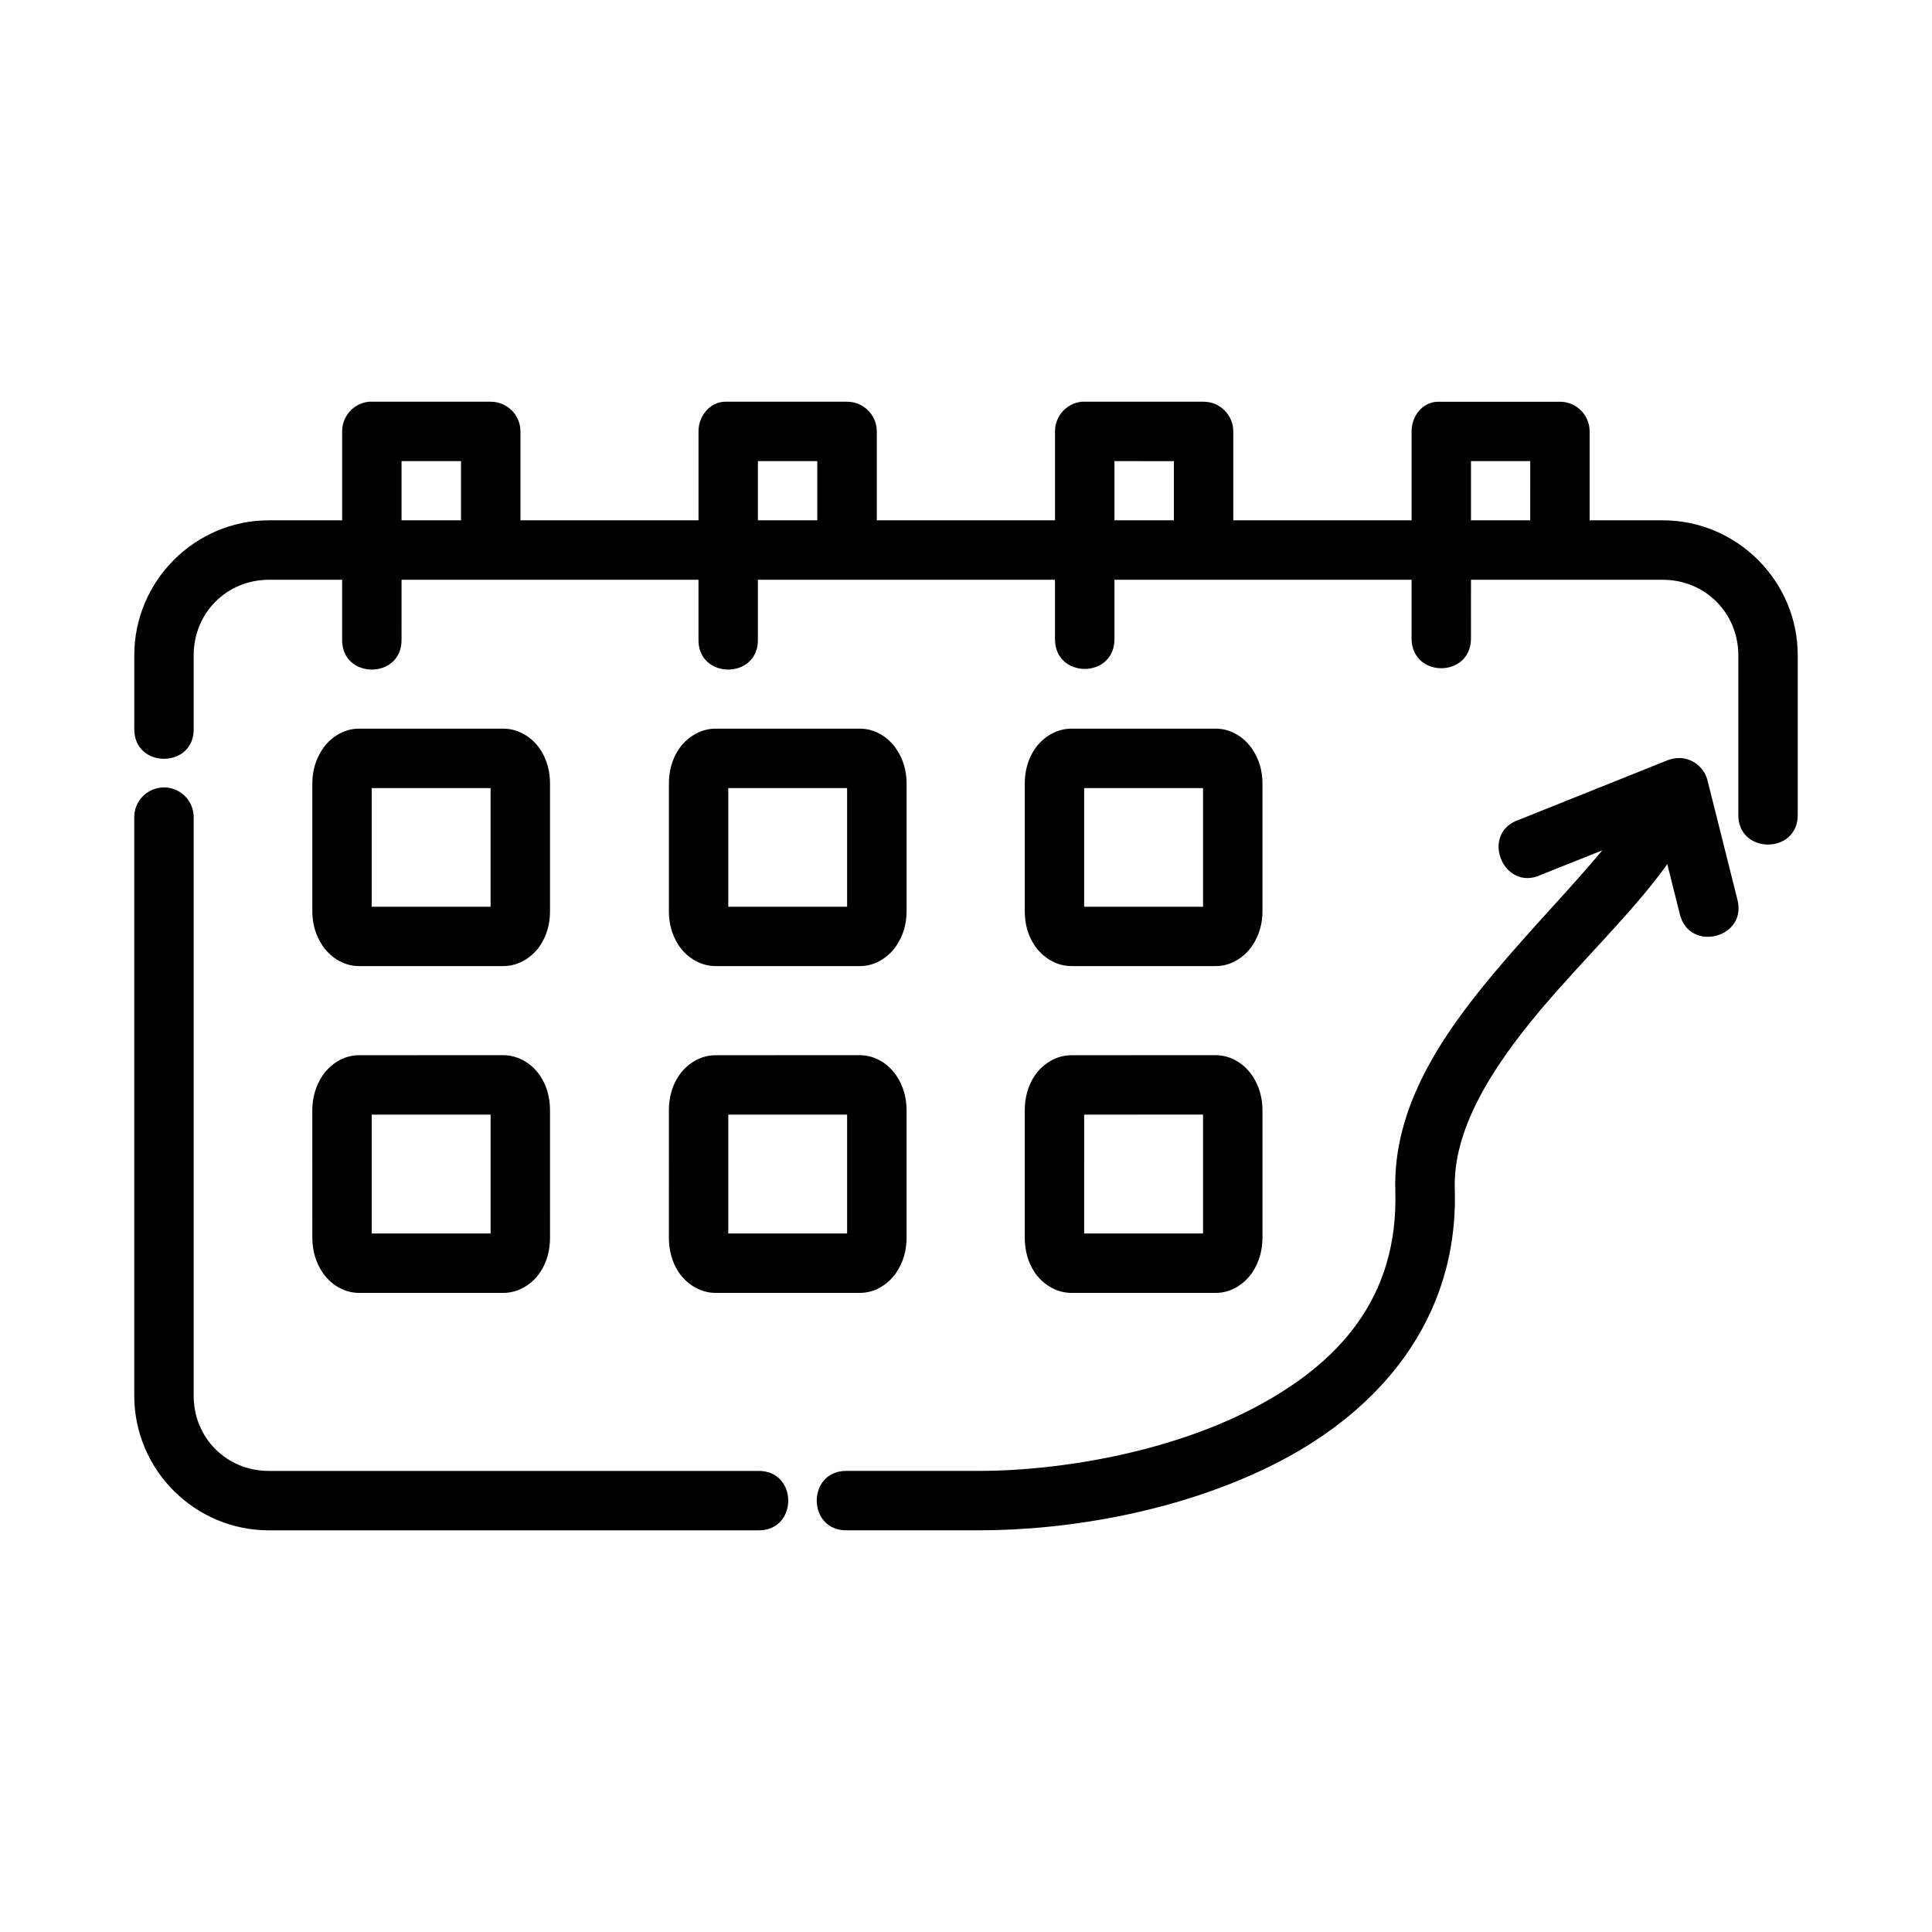 <?xml version="1.0" encoding="UTF-8"?>
<!-- Uploaded to: SVG Repo, www.svgrepo.com, Generator: SVG Repo Mixer Tools -->
<svg fill="#000000" width="800px" height="800px" version="1.1" viewBox="144 144 512 512" xmlns="http://www.w3.org/2000/svg">
 <path d="m241.76 250.46c-4.027 0.406-7.09 3.797-7.086 7.844v23.586h-19.402c-19.645 0-35.684 16.105-35.684 35.746v19.402c-0.242 10.738 15.988 10.738 15.742 0l-0.004-19.402c0-11.191 8.746-19.988 19.941-19.988h19.402v15.742c-0.242 10.738 15.988 10.738 15.742 0l0.004-15.742h78.691v15.742c-0.242 10.738 15.988 10.738 15.742 0v-15.742h78.734v15.742c0 10.508 15.758 10.508 15.758 0l0.004-15.742h78.734v15.742c0.234 10.262 15.512 10.262 15.742 0l0.004-15.742h50.844c11.195 0 20.004 8.793 20.004 19.988v42.129c-0.242 10.738 15.988 10.738 15.742 0v-42.129c0-19.645-16.102-35.746-35.746-35.746h-19.402v-23.586c-0.016-4.324-3.519-7.824-7.84-7.84-10.754 0.008-21.504-0.008-32.258 0-4.164 0-7.094 3.793-7.086 7.84v23.586l-47.25-0.004v-23.582c-0.016-4.348-3.555-7.859-7.902-7.844h-31.488c-0.25-0.016-0.504-0.016-0.754 0-4.031 0.395-7.106 3.789-7.102 7.84v23.586h-47.23v-23.586c-0.016-4.328-3.527-7.832-7.856-7.84h-32.305c-4.027 0-7.094 3.793-7.086 7.84v23.586h-47.188v-23.586c-0.016-4.348-3.555-7.859-7.902-7.84h-32.258zm8.656 15.742h15.758v15.684h-15.758zm94.434 0h15.742v15.684h-15.742zm94.496 0 15.742 0.004v15.68h-15.742zm94.48 0h15.699l-0.004 15.684h-15.695zm-294.68 70.898c-4.414 0-7.859 2.695-9.703 5.457-1.844 2.766-2.676 5.856-2.676 9.133v33.762c0 3.277 0.832 6.352 2.676 9.117s5.289 5.457 9.703 5.457h38.238c4.414 0 7.922-2.695 9.762-5.457 1.844-2.766 2.613-5.84 2.613-9.117v-33.762c0-3.277-0.773-6.367-2.613-9.133-1.844-2.766-5.348-5.457-9.762-5.457zm94.496 0c-4.414 0-7.922 2.695-9.762 5.457-1.844 2.766-2.613 5.856-2.613 9.133v33.762c0 3.277 0.773 6.352 2.613 9.117 1.844 2.766 5.348 5.457 9.762 5.457h38.238c4.414 0 7.859-2.695 9.703-5.457 1.844-2.766 2.676-5.84 2.676-9.117v-33.762c0-3.277-0.832-6.367-2.676-9.133-1.844-2.766-5.289-5.457-9.703-5.457zm94.309 0c-4.414 0-7.922 2.695-9.762 5.457-1.844 2.766-2.613 5.856-2.613 9.133v33.762c0 3.277 0.773 6.352 2.613 9.117 1.844 2.766 5.348 5.457 9.762 5.457h38.238c4.414 0 7.859-2.695 9.703-5.457 1.844-2.766 2.676-5.84 2.676-9.117v-33.762c0-3.277-0.832-6.367-2.676-9.133-1.844-2.766-5.289-5.457-9.703-5.457zm161.14 7.781v0.016c-1.074-0.023-2.141 0.18-3.137 0.566l-39.344 15.758c-10.613 3.516-4.215 19.398 5.875 14.574l16.129-6.441c-7.82 9.477-18.668 20.566-28.75 32.594-13.852 16.523-26.754 35.52-26.09 57.594 0.855 28.527-15.113 45.945-37.824 57.766-22.711 11.82-51.84 16.496-72.293 16.496h-35.164c-10.73-0.238-10.73 15.98 0 15.742h35.164c22.754 0 53.57-4.773 79.551-18.297 25.98-13.523 47.371-37.273 46.324-72.188-0.465-15.445 9.34-31.457 22.371-47 11.414-13.617 24.836-26.312 33.949-39.051l3.289 13.129c2.402 10.383 18 6.523 15.281-3.781l-7.902-31.488c-0.844-3.441-3.883-5.898-7.426-5.996zm-401.78 7.797c-4.328 0.09-7.785 3.633-7.734 7.965l0.004 153.24c0 19.645 16.043 35.672 35.684 35.672h129.58c10.73 0.238 10.73-15.98 0-15.742h-129.58c-11.195 0-19.941-8.73-19.941-19.926v-153.25c0.055-4.438-3.574-8.043-8.012-7.965zm55.195 0.18h31.504v31.441h-31.504zm94.496 0h31.488v31.441h-31.488zm94.312 0h31.504v31.441l-31.504-0.004zm-192.17 70.785c-4.414 0-7.859 2.695-9.703 5.457-1.844 2.766-2.676 5.902-2.676 9.18l0.004 33.699c0 3.277 0.832 6.43 2.676 9.195s5.289 5.457 9.703 5.457h38.238c4.414 0 7.922-2.695 9.762-5.457 1.844-2.766 2.613-5.918 2.613-9.195l-0.004-33.703c0-3.277-0.773-6.414-2.613-9.18-1.844-2.766-5.348-5.457-9.762-5.457zm94.496 0c-4.414 0-7.922 2.695-9.762 5.457-1.844 2.766-2.613 5.902-2.613 9.18l-0.004 33.699c0 3.277 0.773 6.43 2.613 9.195 1.844 2.766 5.348 5.457 9.762 5.457h38.238c4.414 0 7.859-2.695 9.703-5.457 1.844-2.766 2.676-5.918 2.676-9.195v-33.703c0-3.277-0.832-6.414-2.676-9.18s-5.289-5.457-9.703-5.457zm94.309 0c-4.414 0-7.922 2.695-9.762 5.457-1.844 2.766-2.613 5.902-2.613 9.18v33.699c0 3.277 0.773 6.43 2.613 9.195 1.844 2.766 5.348 5.457 9.762 5.457h38.238c4.414 0 7.859-2.695 9.703-5.457 1.844-2.766 2.676-5.918 2.676-9.195v-33.703c0-3.277-0.832-6.414-2.676-9.18s-5.289-5.457-9.703-5.457zm-185.44 15.742h31.504v31.5h-31.504zm94.496 0h31.488v31.5h-31.488zm94.312 0 31.5-0.004v31.504h-31.504z"/>
</svg>